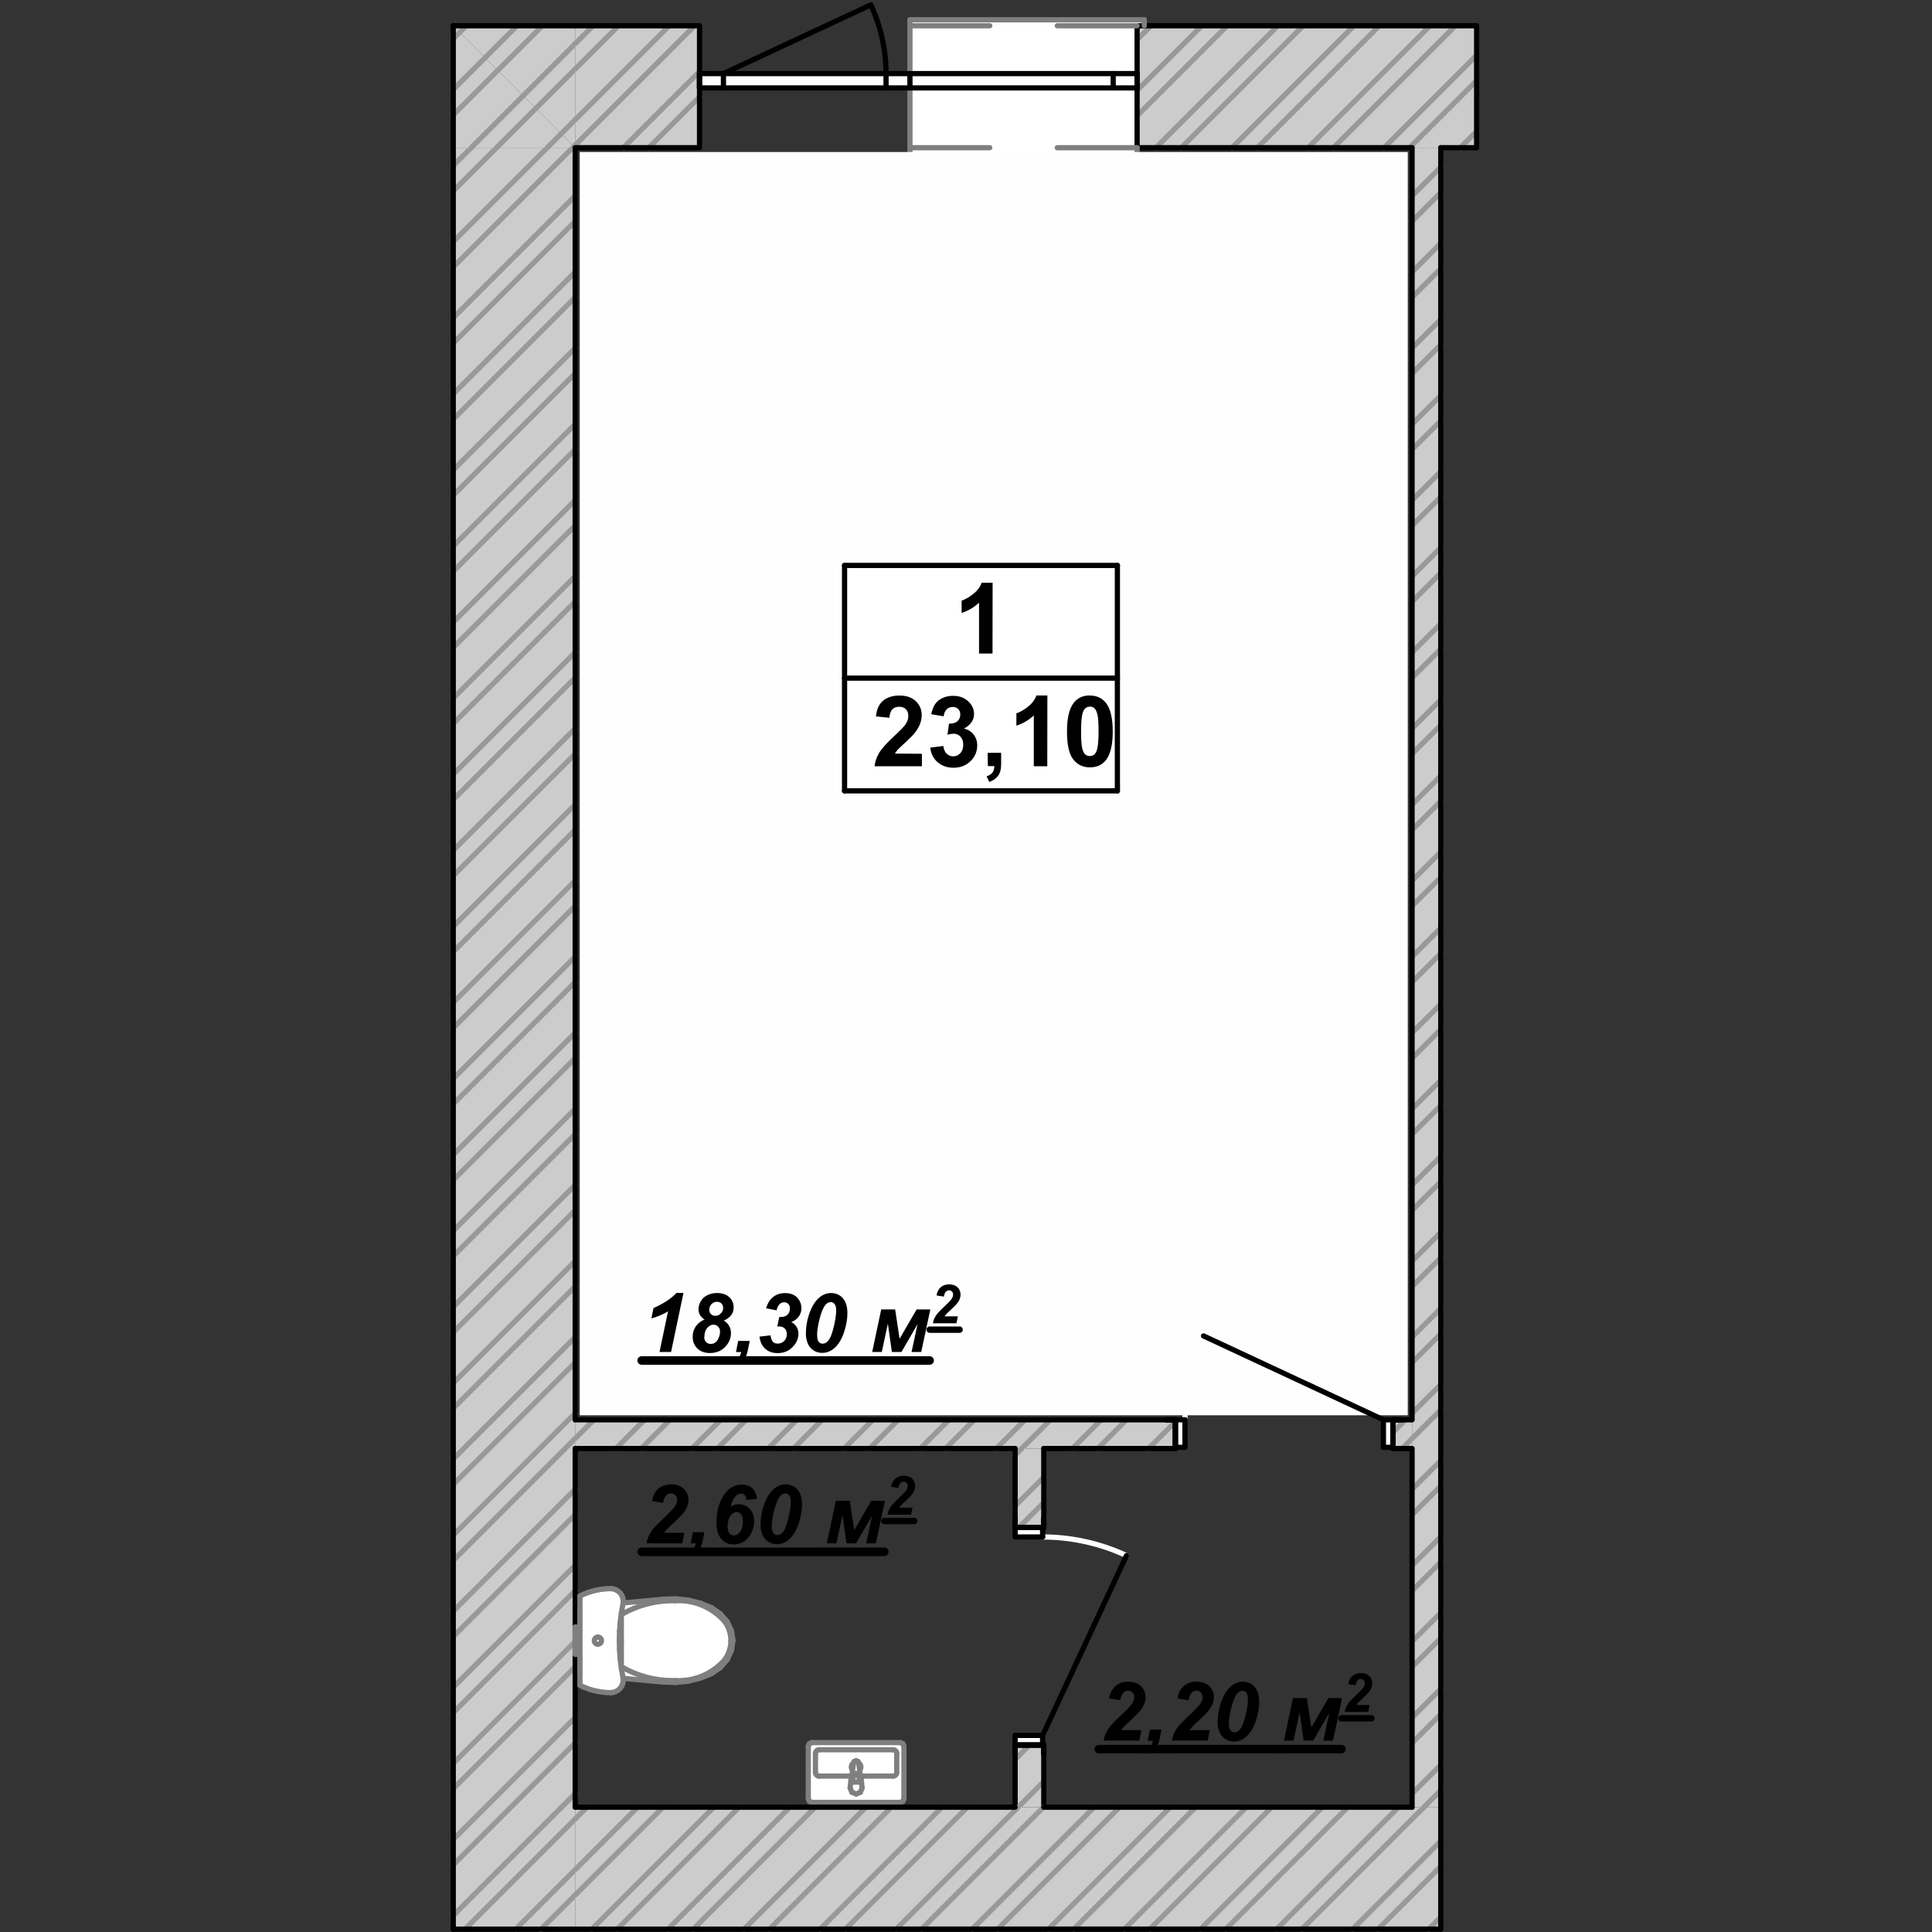 <?xml version="1.0" encoding="UTF-8"?>
<!DOCTYPE svg PUBLIC "-//W3C//DTD SVG 1.1//EN" "http://www.w3.org/Graphics/SVG/1.1/DTD/svg11.dtd">
<!-- Creator: CorelDRAW 2019 (64-Bit) -->
<svg xmlns="http://www.w3.org/2000/svg" xml:space="preserve" width="80mm" height="80mm" version="1.1" style="shape-rendering:geometricPrecision; text-rendering:geometricPrecision; image-rendering:optimizeQuality; fill-rule:evenodd; clip-rule:evenodd"
viewBox="0 0 8000 8000"
 xmlns:xlink="http://www.w3.org/1999/xlink">
 <rect x="0" y="0" width="8000" height="8000" fill="#333333" stroke="none"/>
 <defs>
  <style type="text/css">
   <![CDATA[
    .str1 {stroke:black;stroke-width:26.46;stroke-linecap:round;stroke-linejoin:round;stroke-miterlimit:10}
    .str3 {stroke:black;stroke-width:21.6;stroke-linecap:round;stroke-linejoin:round;stroke-miterlimit:10}
    .str2 {stroke:#999999;stroke-width:21.6;stroke-linecap:round;stroke-linejoin:round;stroke-miterlimit:10}
    .str0 {stroke:black;stroke-width:35.28;stroke-linecap:round;stroke-linejoin:round;stroke-miterlimit:10}
    .str4 {stroke:#7F7F7F;stroke-width:21.6;stroke-linecap:round;stroke-linejoin:round;stroke-miterlimit:10}
    .str5 {stroke:white;stroke-width:21.6;stroke-linecap:round;stroke-linejoin:round;stroke-miterlimit:10}
    .fil1 {fill:none}
    .fil4 {fill:#FEFEFE}
    .fil0 {fill:black}
    .fil2 {fill:#CCCCCC}
    .fil3 {fill:white}
   ]]>
  </style>
 </defs>
 <g id="Слой_x0020_1">
  <g id="_2995268870880">
   <g>
    <path class="fil0" d="M4639.38 7040.18l-46.51 -7.12c3.74,-22.41 12.56,-39.72 26.14,-51.6 13.92,-11.88 31.23,-17.99 51.94,-17.99 22.74,0 40.39,6.11 53.29,18.33 12.9,12.22 19.35,27.83 19.35,46.84 0,9.51 -2.03,19.01 -6.11,28.86 -4.07,9.5 -10.52,19.69 -19.69,30.21 -6.45,7.47 -16.97,17.99 -31.91,31.91 -14.93,13.58 -24.78,23.08 -29.53,28.17 -4.75,5.1 -9.5,10.53 -13.92,16.3l84.19 0 -8.83 43.45 -147.66 0c1.7,-11.88 5.09,-23.08 10.52,-33.95 5.43,-10.86 12.22,-21.04 20.37,-30.21 8.15,-9.16 23.08,-24.1 44.81,-44.81 16.29,-15.61 26.48,-25.8 30.89,-30.55 7.81,-8.49 13.24,-15.95 15.95,-22.4 2.72,-6.45 4.08,-12.22 4.08,-17.32 0,-8.14 -2.38,-14.93 -7.13,-20.02 -4.75,-5.1 -10.86,-7.47 -18.33,-7.47 -7.47,0 -13.92,2.71 -19.69,8.48 -5.77,5.77 -10.19,15.96 -12.9,30.89l0.68 0z"/>
    <line class="fil1 str0" x1="4549.76" y1="7242.82" x2="4737.61" y2= "7242.82" />
    <path class="fil0" d="M4761.71 7161.71l47.87 0 -7.81 38.02c-4.41,21.73 -11.54,37.34 -21.73,46.51 -9.84,9.16 -22.74,13.92 -38.7,14.26l4.76 -22.07c7.8,-1.7 13.91,-4.75 18.33,-9.5 4.41,-4.42 7.81,-11.55 9.84,-21.05l-21.72 0 9.16 -46.17z"/>
    <line class="fil1 str0" x1="4737.61" y1="7242.82" x2="4832.65" y2= "7242.82" />
    <path class="fil0" d="M4922.27 7040.18l-46.51 -7.12c3.74,-22.41 12.56,-39.72 26.14,-51.6 13.92,-11.88 31.23,-17.99 51.94,-17.99 22.74,0 40.39,6.11 53.29,18.33 12.9,12.22 19.35,27.83 19.35,46.84 0,9.51 -2.03,19.01 -6.11,28.86 -4.07,9.5 -10.52,19.69 -19.69,30.21 -6.45,7.47 -16.97,17.99 -31.91,31.91 -14.93,13.58 -24.78,23.08 -29.53,28.17 -4.75,5.1 -9.5,10.53 -13.92,16.3l84.19 0 -8.83 43.45 -147.66 0c1.7,-11.88 5.09,-23.08 10.52,-33.95 5.43,-10.86 12.22,-21.04 20.37,-30.21 8.15,-9.16 23.08,-24.1 44.81,-44.81 16.29,-15.61 26.48,-25.8 30.89,-30.55 7.81,-8.49 13.24,-15.95 15.95,-22.4 2.72,-6.45 4.08,-12.22 4.08,-17.32 0,-8.14 -2.38,-14.93 -7.13,-20.02 -4.75,-5.1 -10.86,-7.47 -18.33,-7.47 -7.47,0 -13.92,2.71 -19.69,8.48 -5.77,5.77 -10.19,15.96 -12.9,30.89l0.68 0zm119.94 88.27c0,-24.45 4.07,-49.23 12.22,-74.35 10.18,-30.55 23.08,-53.29 39.03,-68.23 15.96,-14.94 33.61,-22.4 52.96,-22.4 19.69,0 35.98,7.13 48.54,21.38 12.56,14.26 19.01,34.97 19.01,62.12 0,24.78 -4.75,50.92 -13.91,78.76 -9.17,27.5 -21.73,48.54 -37.35,63.48 -15.61,14.6 -33.26,22.06 -52.95,22.06 -19.69,0 -35.98,-7.12 -48.88,-21.38 -12.56,-14.26 -19.01,-34.97 -19.01,-61.78l0.34 0.34zm46.5 9.16c0,12.9 2.04,22.07 6.11,27.5 4.08,5.43 9.51,8.14 16.3,8.14 8.82,0 16.63,-4.07 23.42,-12.22 9.16,-10.86 17.31,-32.25 24.44,-64.49 5.77,-25.46 8.49,-45.83 8.49,-60.77 0,-12.22 -2.04,-21.04 -6.45,-26.48 -4.08,-5.43 -9.51,-8.14 -16.3,-8.14 -8.48,0 -15.95,4.07 -22.4,12.22 -9.51,11.88 -17.65,32.59 -24.78,62.12 -6.11,25.46 -9.17,46.17 -9.17,62.46l0.34 -0.34z"/>
    <line class="fil1 str0" x1="4832.65" y1="7242.82" x2="5303.36" y2= "7242.82" />
    <polygon class="fil0" points="5353.94,7031.36 5411.65,7031.36 5429.98,7152.89 5500.59,7031.36 5557.28,7031.36 5519.6,7207.54 5479.54,7207.54 5504.32,7092.46 5437.79,7207.54 5398.07,7207.54 5381.44,7090.43 5356.32,7207.54 5316.6,7207.54 "/>
    <line class="fil1 str0" x1="5303.36" y1="7242.82" x2="5554.57" y2= "7242.82" />
    <path class="fil0" d="M5613.72 6978.28l-30.7 -4.71c2.47,-14.79 8.29,-26.21 17.26,-34.05 9.18,-7.85 20.61,-11.88 34.27,-11.88 15.02,0 26.67,4.03 35.18,12.1 8.51,8.07 12.77,18.37 12.77,30.92 0,6.27 -1.34,12.54 -4.03,19.04 -2.69,6.28 -6.95,13 -13,19.94 -4.25,4.93 -11.2,11.88 -21.06,21.06 -9.86,8.96 -16.35,15.24 -19.49,18.6 -3.14,3.36 -6.27,6.94 -9.19,10.75l55.57 0 -5.83 28.68 -97.46 0c1.12,-7.84 3.36,-15.24 6.95,-22.4 3.58,-7.17 8.06,-13.9 13.44,-19.94 5.38,-6.05 15.24,-15.91 29.57,-29.58 10.76,-10.3 17.48,-17.03 20.39,-20.16 5.16,-5.6 8.74,-10.53 10.53,-14.79 1.8,-4.26 2.69,-8.07 2.69,-11.43 0,-5.37 -1.57,-9.85 -4.7,-13.21 -3.14,-3.37 -7.17,-4.93 -12.1,-4.93 -4.93,0 -9.19,1.79 -13,5.6 -3.81,3.81 -6.72,10.53 -8.51,20.39l0.45 0z"/>
    <line class="fil1 str1" x1="5554.57" y1="7115.18" x2="5678.54" y2= "7115.18" />
   </g>
   <g>
    <path class="fil0" d="M2746.53 6223.16l-46.51 -7.12c3.74,-22.41 12.56,-39.72 26.14,-51.6 13.92,-11.88 31.23,-17.99 51.94,-17.99 22.74,0 40.39,6.11 53.29,18.33 12.9,12.22 19.35,27.83 19.35,46.84 0,9.51 -2.03,19.01 -6.11,28.86 -4.07,9.5 -10.52,19.69 -19.69,30.21 -6.45,7.47 -16.97,17.99 -31.91,31.91 -14.93,13.58 -24.78,23.08 -29.53,28.17 -4.75,5.1 -9.5,10.53 -13.92,16.3l84.19 0 -8.83 43.45 -147.66 0c1.7,-11.88 5.09,-23.08 10.52,-33.95 5.43,-10.86 12.22,-21.04 20.37,-30.21 8.15,-9.16 23.08,-24.1 44.81,-44.81 16.29,-15.61 26.48,-25.8 30.89,-30.55 7.81,-8.49 13.24,-15.95 15.95,-22.4 2.72,-6.45 4.08,-12.22 4.08,-17.32 0,-8.14 -2.38,-14.93 -7.13,-20.02 -4.75,-5.1 -10.86,-7.47 -18.33,-7.47 -7.47,0 -13.92,2.71 -19.69,8.48 -5.77,5.77 -10.19,15.96 -12.9,30.89l0.68 0z"/>
    <line class="fil1 str0" x1="2656.91" y1="6425.8" x2="2844.73" y2= "6425.8" />
    <path class="fil0" d="M2868.83 6344.69l47.87 0 -7.81 38.02c-4.41,21.73 -11.54,37.34 -21.73,46.51 -9.84,9.16 -22.74,13.92 -38.7,14.26l4.76 -22.07c7.8,-1.7 13.91,-4.75 18.33,-9.5 4.41,-4.42 7.81,-11.55 9.84,-21.05l-21.72 0 9.16 -46.17z"/>
    <line class="fil1 str0" x1="2844.73" y1="6425.8" x2="2939.8" y2= "6425.8" />
    <path class="fil0" d="M3135.33 6206.87l-44.47 3.73c-1.02,-9.5 -3.39,-16.29 -7.13,-20.02 -3.73,-3.74 -8.82,-5.77 -15.27,-5.77 -8.15,0 -15.28,3.05 -21.73,9.5 -8.83,9.17 -15.95,24.1 -21.39,44.47 10.19,-6.79 21.05,-10.18 32.59,-10.18 18.67,0 34.29,6.45 46.51,19.35 12.22,12.9 18.33,30.21 18.33,52.27 0,17.66 -4.41,34.29 -12.9,49.9 -8.49,15.62 -19.01,27.16 -31.57,34.29 -12.56,7.13 -26.14,10.86 -40.4,10.86 -13.57,0 -25.79,-3.39 -36.66,-10.18 -10.86,-6.79 -19.35,-16.64 -25.46,-29.53 -5.77,-12.9 -8.82,-30.22 -8.82,-51.94 0,-43.45 9.5,-80.46 28.85,-110.67 19.35,-30.21 44.81,-45.49 76.38,-45.49 17.99,0 32.25,5.1 43.11,14.94 10.86,9.85 17.31,25.12 19.69,45.49l0.34 -1.02zm-122.55 113.38c0,12.9 2.38,22.41 7.47,28.52 5.09,6.11 11.54,9.16 19.01,9.16 9.17,0 16.98,-4.41 23.76,-12.9 8.83,-11.54 13.24,-27.15 13.24,-46.84 0,-12.56 -2.37,-21.73 -7.46,-27.84 -5.1,-6.11 -11.21,-9.17 -18.34,-9.17 -6.11,0 -12.22,2.38 -18.33,7.13 -6.11,4.42 -10.86,11.55 -14.25,21.73 -3.4,9.84 -5.1,20.03 -5.1,30.21zm136.58 -8.82c0,-24.45 4.07,-49.23 12.22,-74.35 10.18,-30.55 23.08,-53.29 39.03,-68.23 15.96,-14.94 33.61,-22.4 52.96,-22.4 19.69,0 35.98,7.13 48.54,21.38 12.56,14.26 19.01,34.97 19.01,62.12 0,24.78 -4.75,50.92 -13.91,78.76 -9.17,27.5 -21.73,48.54 -37.35,63.48 -15.61,14.6 -33.26,22.06 -52.95,22.06 -19.69,0 -35.98,-7.12 -48.88,-21.38 -12.56,-14.26 -19.01,-34.97 -19.01,-61.78l0.34 0.34zm46.5 9.16c0,12.9 2.04,22.07 6.11,27.5 4.08,5.43 9.51,8.14 16.3,8.14 8.82,0 16.63,-4.07 23.42,-12.22 9.16,-10.86 17.31,-32.25 24.44,-64.49 5.77,-25.46 8.49,-45.83 8.49,-60.77 0,-12.22 -2.04,-21.04 -6.45,-26.48 -4.08,-5.43 -9.51,-8.14 -16.3,-8.14 -8.48,0 -15.95,4.07 -22.4,12.22 -9.51,11.88 -17.65,32.59 -24.78,62.12 -6.11,25.46 -9.17,46.17 -9.17,62.46l0.34 -0.34z"/>
    <line class="fil1 str0" x1="2939.8" y1="6425.8" x2="3410.52" y2= "6425.8" />
    <polygon class="fil0" points="3461.1,6214.34 3518.81,6214.34 3537.14,6335.87 3607.75,6214.34 3664.44,6214.34 3626.76,6390.52 3586.7,6390.52 3611.48,6275.44 3544.95,6390.52 3505.23,6390.52 3488.6,6273.41 3463.48,6390.52 3423.76,6390.52 "/>
    <line class="fil1 str0" x1="3410.52" y1="6425.8" x2="3661.73" y2= "6425.8" />
    <path class="fil0" d="M3720.88 6161.29l-30.7 -4.71c2.47,-14.79 8.29,-26.21 17.26,-34.05 9.18,-7.85 20.61,-11.88 34.27,-11.88 15.02,0 26.67,4.03 35.18,12.1 8.51,8.07 12.77,18.37 12.77,30.92 0,6.27 -1.34,12.54 -4.03,19.04 -2.69,6.28 -6.95,13 -13,19.94 -4.25,4.93 -11.2,11.88 -21.06,21.06 -9.86,8.96 -16.35,15.24 -19.49,18.6 -3.14,3.36 -6.27,6.94 -9.19,10.75l55.57 0 -5.83 28.68 -97.46 0c1.12,-7.84 3.36,-15.24 6.95,-22.4 3.58,-7.17 8.06,-13.9 13.44,-19.94 5.38,-6.05 15.24,-15.91 29.57,-29.58 10.76,-10.3 17.48,-17.03 20.39,-20.16 5.16,-5.6 8.74,-10.53 10.53,-14.79 1.8,-4.26 2.69,-8.07 2.69,-11.43 0,-5.37 -1.57,-9.85 -4.7,-13.21 -3.14,-3.37 -7.17,-4.93 -12.1,-4.93 -4.93,0 -9.19,1.79 -13,5.6 -3.81,3.81 -6.72,10.53 -8.51,20.39l0.45 0z"/>
    <line class="fil1 str1" x1="3661.73" y1="6298.2" x2="3785.7" y2= "6298.2" />
   </g>
   <polygon class="fil2" points="1876.8,106.69 2381.75,106.69 2381.75,611.64 "/>
   <line class="fil1 str2" x1="2376.39" y1="606.28" x2="2381.75" y2= "600.92" />
   <line class="fil1 str2" x1="2218.86" y1="448.75" x2="2381.75" y2= "285.87" />
   <line class="fil1 str2" x1="2061.34" y1="291.23" x2="2245.88" y2= "106.69" />
   <line class="fil1 str2" x1="1903.81" y1="133.7" x2="1930.83" y2= "106.69" />
   <line class="fil1 str2" x1="2323.88" y1="553.77" x2="2381.75" y2= "495.91" />
   <line class="fil1 str2" x1="2166.36" y1="396.25" x2="2381.75" y2= "180.86" />
   <line class="fil1 str2" x1="2008.83" y1="238.72" x2="2140.86" y2= "106.69" />
   <polygon class="fil2" points="1876.8,611.64 2381.75,611.64 2381.75,7986.45 1876.8,7986.45 "/>
   <line class="fil1 str2" x1="2239.48" y1="7989.29" x2="2381.75" y2= "7847.01" />
   <line class="fil1 str2" x1="1927.77" y1="7985.95" x2="2381.75" y2= "7532.01" />
   <line class="fil1 str2" x1="1876.8" y1="7721.91" x2="2381.75" y2= "7216.9" />
   <line class="fil1 str2" x1="1876.8" y1="7406.8" x2="2381.75" y2= "6901.9" />
   <line class="fil1 str2" x1="1876.8" y1="7091.8" x2="2381.75" y2= "6586.8" />
   <line class="fil1 str2" x1="1876.8" y1="6776.7" x2="2381.75" y2= "6271.8" />
   <line class="fil1 str2" x1="1876.8" y1="6461.7" x2="2381.75" y2= "5956.7" />
   <line class="fil1 str2" x1="1876.8" y1="6146.6" x2="2381.75" y2= "5641.7" />
   <line class="fil1 str2" x1="1876.8" y1="5831.6" x2="2381.75" y2= "5326.65" />
   <line class="fil1 str2" x1="1876.8" y1="5516.5" x2="2381.75" y2= "5011.6" />
   <line class="fil1 str2" x1="1876.8" y1="5201.5" x2="2381.75" y2= "4696.55" />
   <line class="fil1 str2" x1="1876.8" y1="4886.45" x2="2381.75" y2= "4381.5" />
   <line class="fil1 str2" x1="1876.8" y1="4571.41" x2="2381.75" y2= "4066.45" />
   <line class="fil1 str2" x1="1876.8" y1="4256.36" x2="2381.75" y2= "3751.41" />
   <line class="fil1 str2" x1="1876.8" y1="3941.31" x2="2381.75" y2= "3436.36" />
   <line class="fil1 str2" x1="1876.8" y1="3626.26" x2="2381.75" y2= "3121.31" />
   <line class="fil1 str2" x1="1876.8" y1="3311.21" x2="2381.75" y2= "2806.26" />
   <line class="fil1 str2" x1="1876.8" y1="2996.17" x2="2381.75" y2= "2491.22" />
   <line class="fil1 str2" x1="1876.8" y1="2681.12" x2="2381.75" y2= "2176.17" />
   <line class="fil1 str2" x1="1876.8" y1="2366.07" x2="2381.75" y2= "1861.12" />
   <line class="fil1 str2" x1="1876.8" y1="2051.02" x2="2381.75" y2= "1546.07" />
   <line class="fil1 str2" x1="1876.8" y1="1735.98" x2="2381.75" y2= "1231.03" />
   <line class="fil1 str2" x1="1876.8" y1="1420.93" x2="2381.75" y2= "915.97" />
   <line class="fil1 str2" x1="1876.8" y1="1105.88" x2="2371.02" y2= "611.64" />
   <line class="fil1 str2" x1="1876.8" y1="790.82" x2="2055.98" y2= "611.64" />
   <line class="fil1 str2" x1="2136.12" y1="7987.66" x2="2381.75" y2= "7742.01" />
   <line class="fil1 str2" x1="1876.8" y1="7931.91" x2="2381.75" y2= "7427" />
   <line class="fil1 str2" x1="1876.8" y1="7616.91" x2="2381.75" y2= "7111.9" />
   <line class="fil1 str2" x1="1876.8" y1="7301.8" x2="2381.75" y2= "6796.9" />
   <line class="fil1 str2" x1="1876.8" y1="6986.8" x2="2381.75" y2= "6481.8" />
   <line class="fil1 str2" x1="1876.8" y1="6671.7" x2="2381.75" y2= "6166.8" />
   <line class="fil1 str2" x1="1876.8" y1="6356.7" x2="2381.75" y2= "5851.7" />
   <line class="fil1 str2" x1="1876.8" y1="6041.6" x2="2381.75" y2= "5536.7" />
   <line class="fil1 str2" x1="1876.8" y1="5726.6" x2="2381.75" y2= "5221.63" />
   <line class="fil1 str2" x1="1876.8" y1="5411.53" x2="2381.75" y2= "4906.58" />
   <line class="fil1 str2" x1="1876.8" y1="5096.48" x2="2381.75" y2= "4591.53" />
   <line class="fil1 str2" x1="1876.8" y1="4781.44" x2="2381.75" y2= "4276.49" />
   <line class="fil1 str2" x1="1876.8" y1="4466.39" x2="2381.75" y2= "3961.44" />
   <line class="fil1 str2" x1="1876.8" y1="4151.34" x2="2381.75" y2= "3646.39" />
   <line class="fil1 str2" x1="1876.8" y1="3836.29" x2="2381.75" y2= "3331.34" />
   <line class="fil1 str2" x1="1876.8" y1="3521.25" x2="2381.75" y2= "3016.3" />
   <line class="fil1 str2" x1="1876.8" y1="3206.2" x2="2381.75" y2= "2701.25" />
   <line class="fil1 str2" x1="1876.8" y1="2891.15" x2="2381.75" y2= "2386.2" />
   <line class="fil1 str2" x1="1876.8" y1="2576.1" x2="2381.75" y2= "2071.15" />
   <line class="fil1 str2" x1="1876.8" y1="2261.06" x2="2381.75" y2= "1756.11" />
   <line class="fil1 str2" x1="1876.8" y1="1946.01" x2="2381.75" y2= "1441.06" />
   <line class="fil1 str2" x1="1876.8" y1="1630.96" x2="2381.75" y2= "1126.01" />
   <line class="fil1 str2" x1="1876.8" y1="1315.91" x2="2381.75" y2= "810.95" />
   <line class="fil1 str2" x1="1876.8" y1="1000.87" x2="2266.01" y2= "611.64" />
   <line class="fil1 str2" x1="1876.8" y1="685.81" x2="1950.96" y2= "611.64" />
   <polygon class="fil2" points="1876.8,611.64 1876.8,106.69 2381.75,611.64 "/>
   <line class="fil1 str2" x1="2371.02" y1="611.64" x2="2376.38" y2= "606.28" />
   <line class="fil1 str2" x1="2055.98" y1="611.64" x2="2218.86" y2= "448.76" />
   <line class="fil1 str2" x1="1876.8" y1="475.78" x2="2061.34" y2= "291.23" />
   <line class="fil1 str2" x1="1876.8" y1="160.73" x2="1903.81" y2= "133.71" />
   <line class="fil1 str2" x1="2266.01" y1="611.64" x2="2323.88" y2= "553.77" />
   <line class="fil1 str2" x1="1950.96" y1="611.64" x2="2166.35" y2= "396.25" />
   <line class="fil1 str2" x1="1876.8" y1="370.76" x2="2008.83" y2= "238.73" />
   <line class="fil1 str3" x1="1876.8" y1="106.69" x2="2381.75" y2= "106.69" />
   <line class="fil1 str3" x1="2381.75" y1="7483.1" x2="2381.75" y2= "5997.9" />
   <line class="fil1 str3" x1="2381.75" y1="5879.1" x2="2381.75" y2= "611.64" />
   <polygon class="fil2" points="2381.75,611.64 2381.75,106.69 2896.6,106.69 2896.6,611.64 "/>
   <line class="fil1 str2" x1="2686.07" y1="611.64" x2="2896.6" y2= "401.12" />
   <line class="fil1 str2" x1="2381.75" y1="600.92" x2="2875.97" y2= "106.69" />
   <line class="fil1 str2" x1="2381.75" y1="285.87" x2="2560.93" y2= "106.69" />
   <line class="fil1 str2" x1="2896.1" y1="611.64" x2="2896.6" y2= "611.15" />
   <line class="fil1 str2" x1="2581.06" y1="611.64" x2="2896.6" y2= "296.1" />
   <line class="fil1 str2" x1="2381.75" y1="495.91" x2="2770.96" y2= "106.69" />
   <line class="fil1 str2" x1="2381.75" y1="180.86" x2="2455.91" y2= "106.69" />
   <polygon class="fil2" points="4708.48,611.64 4708.48,106.69 6114.43,106.69 6114.43,611.64 "/>
   <line class="fil1 str2" x1="5836.55" y1="611.64" x2="6114.43" y2= "333.77" />
   <line class="fil1 str2" x1="5521.5" y1="611.64" x2="6026.45" y2= "106.69" />
   <line class="fil1 str2" x1="5206.45" y1="611.64" x2="5711.4" y2= "106.69" />
   <line class="fil1 str2" x1="4891.4" y1="611.64" x2="5396.35" y2= "106.69" />
   <line class="fil1 str2" x1="4708.48" y1="479.52" x2="5081.31" y2= "106.69" />
   <line class="fil1 str2" x1="4708.48" y1="164.47" x2="4766.26" y2= "106.69" />
   <line class="fil1 str2" x1="6046.58" y1="611.64" x2="6114.43" y2= "543.8" />
   <line class="fil1 str2" x1="5731.53" y1="611.64" x2="6114.43" y2= "228.76" />
   <line class="fil1 str2" x1="5416.48" y1="611.64" x2="5921.43" y2= "106.69" />
   <line class="fil1 str2" x1="5101.44" y1="611.64" x2="5606.39" y2= "106.69" />
   <line class="fil1 str2" x1="4786.39" y1="611.64" x2="5291.34" y2= "106.69" />
   <line class="fil1 str2" x1="4708.48" y1="374.51" x2="4976.29" y2= "106.69" />
   <polygon class="fil3" points="3767.88,641.35 3767.88,364.12 4708.48,364.12 4708.48,611.64 4708.48,641.35 "/>
   <polygon class="fil3" points="4738.18,81.94 4738.18,106.69 4708.48,106.69 4708.48,364.12 3767.88,364.12 3767.88,81.94 "/>
   <line class="fil1 str3" x1="4708.48" y1="106.69" x2="4738.18" y2= "106.69" />
   <path class="fil0" d="M4708.51 611.64l10.8 0c0,5.95 -4.85,10.8 -10.8,10.8 -5.95,0 -10.8,-4.85 -10.8,-10.8 0,-5.95 4.85,-10.8 10.8,-10.8 5.95,0 10.8,4.85 10.8,10.8l-10.8 0z"/>
   <line class="fil1 str3" x1="2896.6" y1="611.64" x2="2896.6" y2= "106.69" />
   <line class="fil1 str3" x1="4708.48" y1="611.64" x2="4708.48" y2= "106.69" />
   <line class="fil1 str3" x1="6114.43" y1="611.64" x2="6114.43" y2= "106.69" />
   <line class="fil1 str3" x1="2381.75" y1="611.64" x2="2896.6" y2= "611.64" />
   <line class="fil1 str3" x1="4708.48" y1="611.64" x2="5847.09" y2= "611.64" />
   <line class="fil1 str3" x1="5965.9" y1="611.64" x2="6114.43" y2= "611.64" />
   <line class="fil1 str3" x1="6114.43" y1="106.69" x2="4738.18" y2= "106.69" />
   <line class="fil1 str3" x1="2896.6" y1="106.69" x2="2381.75" y2= "106.69" />
   <polygon class="fil3" points="4708.48,364.12 2896.6,364.12 2896.6,304.71 4708.48,304.71 "/>
   <line class="fil1 str4" x1="4708.48" y1="611.64" x2="4377.9" y2= "611.64" />
   <line class="fil1 str4" x1="4098.47" y1="611.64" x2="3767.88" y2= "611.64" />
   <line class="fil1 str4" x1="4708.48" y1="106.69" x2="4377.9" y2= "106.69" />
   <line class="fil1 str4" x1="4098.47" y1="106.69" x2="3767.88" y2= "106.69" />
   <line class="fil1 str4" x1="4708.48" y1="641.35" x2="3767.88" y2= "641.35" />
   <line class="fil1 str4" x1="4708.48" y1="641.35" x2="4708.48" y2= "611.64" />
   <line class="fil1 str4" x1="3767.88" y1="641.35" x2="3767.88" y2= "364.12" />
   <line class="fil1 str4" x1="4738.18" y1="81.94" x2="3767.88" y2= "81.94" />
   <line class="fil1 str4" x1="4738.18" y1="106.69" x2="4738.18" y2= "81.94" />
   <line class="fil1 str4" x1="3767.88" y1="304.71" x2="3767.88" y2= "81.94" />
   <line class="fil1 str3" x1="4708.48" y1="364.12" x2="4708.48" y2= "304.71" />
   <line class="fil1 str3" x1="2896.6" y1="364.12" x2="2896.6" y2= "304.71" />
   <line class="fil1 str3" x1="4708.48" y1="364.12" x2="2896.6" y2= "364.12" />
   <line class="fil1 str3" x1="4708.48" y1="304.71" x2="2896.6" y2= "304.71" />
   <line class="fil1 str3" x1="4609.47" y1="364.12" x2="4609.47" y2= "304.71" />
   <line class="fil1 str3" x1="2995.61" y1="364.12" x2="2995.61" y2= "304.71" />
   <line class="fil1 str3" x1="3767.88" y1="364.12" x2="3767.88" y2= "304.71" />
   <line class="fil1 str3" x1="3668.87" y1="364.12" x2="3668.87" y2= "304.71" />
   <line class="fil1 str3" x1="2995.61" y1="304.71" x2="3605.79" y2= "20.18" />
   <path class="fil1 str3" d="M3605.79 20.18c41.55,89.1 63.08,186.22 63.08,284.53"/>
   <line class="fil1 str3" x1="4708.48" y1="364.12" x2="4708.48" y2= "304.71" />
   <line class="fil1 str3" x1="2896.6" y1="364.12" x2="2896.6" y2= "304.71" />
   <polygon class="fil4" points="2400.56,5860.3 2400.56,629.47 5829.27,629.47 5829.27,5860.3 "/>
   <polygon class="fil2" points="2381.75,5997.9 2381.75,5879.1 4867.05,5879.1 4867.05,5997.9 "/>
   <line class="fil1 str2" x1="4860.93" y1="5997.9" x2="4867.05" y2= "5991.8" />
   <line class="fil1 str2" x1="4545.89" y1="5997.9" x2="4664.7" y2= "5879.1" />
   <line class="fil1 str2" x1="4230.84" y1="5997.9" x2="4349.65" y2= "5879.1" />
   <line class="fil1 str2" x1="3915.79" y1="5997.9" x2="4034.6" y2= "5879.1" />
   <line class="fil1 str2" x1="3600.74" y1="5997.9" x2="3719.55" y2= "5879.1" />
   <line class="fil1 str2" x1="3285.69" y1="5997.9" x2="3404.51" y2= "5879.1" />
   <line class="fil1 str2" x1="2970.65" y1="5997.9" x2="3089.46" y2= "5879.1" />
   <line class="fil1 str2" x1="2655.6" y1="5997.9" x2="2774.41" y2= "5879.1" />
   <line class="fil1 str2" x1="2381.75" y1="5956.7" x2="2459.36" y2= "5879.1" />
   <line class="fil1 str2" x1="4755.92" y1="5997.9" x2="4867.05" y2= "5886.8" />
   <line class="fil1 str2" x1="4440.87" y1="5997.9" x2="4559.68" y2= "5879.1" />
   <line class="fil1 str2" x1="4125.82" y1="5997.9" x2="4244.63" y2= "5879.1" />
   <line class="fil1 str2" x1="3810.77" y1="5997.9" x2="3929.59" y2= "5879.1" />
   <line class="fil1 str2" x1="3495.73" y1="5997.9" x2="3614.54" y2= "5879.1" />
   <line class="fil1 str2" x1="3180.68" y1="5997.9" x2="3299.49" y2= "5879.1" />
   <line class="fil1 str2" x1="2865.63" y1="5997.9" x2="2984.44" y2= "5879.1" />
   <line class="fil1 str2" x1="2550.58" y1="5997.9" x2="2669.4" y2= "5879.1" />
   <polygon class="fil2" points="5768.04,5879.1 5847.1,5879.1 5847.1,5997.9 5768.04,5997.9 "/>
   <line class="fil1 str2" x1="5806.08" y1="5997.9" x2="5847.1" y2= "5956.9" />
   <line class="fil1 str2" x1="5768.04" y1="5931" x2="5819.87" y2= "5879.1" />
   <line class="fil1 str3" x1="5768.04" y1="5997.9" x2="5804.67" y2= "5997.9" />
   <line class="fil1 str3" x1="5768.04" y1="5993" x2="5768.04" y2= "5997.9" />
   <line class="fil1 str3" x1="5768.04" y1="5879.1" x2="5804.67" y2= "5879.1" />
   <line class="fil1 str3" x1="5768.04" y1="5879.1" x2="5768.04" y2= "5993" />
   <line class="fil1 str3" x1="4867.05" y1="5997.9" x2="4830.42" y2= "5997.9" />
   <line class="fil1 str3" x1="4867.05" y1="5993" x2="4867.05" y2= "5997.9" />
   <line class="fil1 str3" x1="4867.05" y1="5879.1" x2="4830.42" y2= "5879.1" />
   <line class="fil1 str3" x1="4867.05" y1="5879.1" x2="4867.05" y2= "5993" />
   <line class="fil1 str3" x1="2381.75" y1="5997.9" x2="4203.34" y2= "5997.9" />
   <line class="fil1 str3" x1="4322.15" y1="5997.9" x2="4867.05" y2= "5997.9" />
   <line class="fil1 str3" x1="5768.04" y1="5997.9" x2="5847.1" y2= "5997.9" />
   <line class="fil1 str3" x1="5847.1" y1="5879.1" x2="5768.04" y2= "5879.1" />
   <line class="fil1 str3" x1="4867.05" y1="5879.1" x2="2381.75" y2= "5879.1" />
   <path class="fil1 str5" d="M4906.65 5879.1c0,-120 26.28,-238.5 77,-347.3"/>
   <polygon class="fil3" points="4867.05,5993 4867.05,5879.1 4906.65,5879.1 4906.65,5993 "/>
   <polygon class="fil3" points="5768.04,5879.1 5768.04,5993 5728.44,5993 5728.44,5879.1 "/>
   <line class="fil1 str3" x1="4867.05" y1="5993" x2="4906.65" y2= "5993" />
   <line class="fil1 str3" x1="4906.65" y1="5993" x2="4906.65" y2= "5879.1" />
   <line class="fil1 str3" x1="4906.65" y1="5879.1" x2="4867.05" y2= "5879.1" />
   <line class="fil1 str3" x1="4867.05" y1="5879.1" x2="4867.05" y2= "5993" />
   <line class="fil1 str3" x1="5768.04" y1="5879.1" x2="5728.44" y2= "5879.1" />
   <line class="fil1 str3" x1="5728.44" y1="5879.1" x2="5728.44" y2= "5993" />
   <line class="fil1 str3" x1="5728.44" y1="5993" x2="5768.04" y2= "5993" />
   <line class="fil1 str3" x1="5768.04" y1="5993" x2="5768.04" y2= "5879.1" />
   <line class="fil1 str3" x1="5728.44" y1="5879.1" x2="4983.65" y2= "5531.8" />
   <line class="fil1 str3" x1="4867.05" y1="5879.1" x2="4867.05" y2= "5993" />
   <line class="fil1 str3" x1="4867.05" y1="5879.1" x2="4867.05" y2= "5993" />
   <line class="fil1 str3" x1="4867.05" y1="5993" x2="4867.05" y2= "5997.9" />
   <line class="fil1 str3" x1="4867.05" y1="5879.1" x2="4830.42" y2= "5879.1" />
   <line class="fil1 str3" x1="4867.05" y1="5879.1" x2="4830.42" y2= "5879.1" />
   <line class="fil1 str3" x1="4867.05" y1="5993" x2="4867.05" y2= "5997.9" />
   <line class="fil1 str3" x1="4867.05" y1="5997.9" x2="4830.42" y2= "5997.9" />
   <line class="fil1 str3" x1="4867.05" y1="5997.9" x2="4830.42" y2= "5997.9" />
   <line class="fil1 str3" x1="5768.04" y1="5879.1" x2="5768.04" y2= "5993" />
   <line class="fil1 str3" x1="5768.04" y1="5879.1" x2="5768.04" y2= "5993" />
   <line class="fil1 str3" x1="5768.04" y1="5993" x2="5768.04" y2= "5997.9" />
   <line class="fil1 str3" x1="5768.04" y1="5879.1" x2="5804.67" y2= "5879.1" />
   <line class="fil1 str3" x1="5768.04" y1="5879.1" x2="5804.67" y2= "5879.1" />
   <line class="fil1 str3" x1="5768.04" y1="5993" x2="5768.04" y2= "5997.9" />
   <line class="fil1 str3" x1="5768.04" y1="5997.9" x2="5804.67" y2= "5997.9" />
   <line class="fil1 str3" x1="5768.04" y1="5997.9" x2="5804.67" y2= "5997.9" />
   <polygon class="fil3" points="2401.55,6809.4 2381.75,6809.4 2381.75,6804.8 2401.55,6804.8 "/>
   <polygon class="fil3" points="2401.55,6804.8 2381.75,6804.8 2381.75,6793.6 2401.55,6793.6 "/>
   <polygon class="fil3" points="2401.55,6793.6 2381.75,6793.6 2381.75,6782.4 2401.55,6782.4 "/>
   <polygon class="fil3" points="2401.55,6782.4 2381.75,6782.4 2381.75,6777.7 2401.55,6777.7 "/>
   <polygon class="fil3" points="2401.55,6850 2381.75,6850 2381.75,6833.5 2401.55,6833.5 "/>
   <polygon class="fil3" points="2401.55,6833.5 2381.75,6833.5 2381.75,6809.4 2401.55,6809.4 "/>
   <polygon class="fil3" points="2381.75,6777.7 2381.75,6753.6 2401.55,6753.6 2401.55,6777.7 "/>
   <polygon class="fil3" points="2401.55,6753.6 2381.75,6753.6 2381.75,6737.1 2401.55,6737.1 "/>
   <line class="fil1 str4" x1="2401.55" y1="6809.4" x2="2401.55" y2= "6804.8" />
   <line class="fil1 str4" x1="2401.55" y1="6804.8" x2="2401.55" y2= "6793.6" />
   <line class="fil1 str4" x1="2401.55" y1="6793.6" x2="2401.55" y2= "6782.4" />
   <line class="fil1 str4" x1="2401.55" y1="6782.4" x2="2401.55" y2= "6777.7" />
   <line class="fil1 str4" x1="2381.75" y1="6809.4" x2="2381.75" y2= "6804.8" />
   <line class="fil1 str4" x1="2381.75" y1="6804.8" x2="2381.75" y2= "6793.6" />
   <line class="fil1 str4" x1="2381.75" y1="6793.6" x2="2381.75" y2= "6782.4" />
   <line class="fil1 str4" x1="2381.75" y1="6782.4" x2="2381.75" y2= "6777.7" />
   <line class="fil1 str4" x1="2401.55" y1="6809.4" x2="2381.75" y2= "6809.4" />
   <line class="fil1 str4" x1="2401.55" y1="6777.7" x2="2381.75" y2= "6777.7" />
   <line class="fil1 str4" x1="2401.55" y1="6850" x2="2401.55" y2= "6833.5" />
   <line class="fil1 str4" x1="2401.55" y1="6833.5" x2="2401.55" y2= "6809.4" />
   <line class="fil1 str4" x1="2401.55" y1="6777.7" x2="2401.55" y2= "6753.7" />
   <line class="fil1 str4" x1="2401.55" y1="6753.7" x2="2401.55" y2= "6737.1" />
   <line class="fil1 str4" x1="2381.75" y1="6850" x2="2381.75" y2= "6833.5" />
   <line class="fil1 str4" x1="2381.75" y1="6833.5" x2="2381.75" y2= "6809.4" />
   <line class="fil1 str4" x1="2381.75" y1="6777.7" x2="2381.75" y2= "6753.7" />
   <line class="fil1 str4" x1="2381.75" y1="6753.7" x2="2381.75" y2= "6737.1" />
   <line class="fil1 str4" x1="2401.55" y1="6850" x2="2381.75" y2= "6850" />
   <line class="fil1 str4" x1="2401.55" y1="6737.1" x2="2381.75" y2= "6737.1" />
   <polygon class="fil3" points="2850.48,6961.3 2799.65,6966.7 2748.46,6965.2 2401.55,6933.1 2401.55,6654 2748.46,6621.9 2799.65,6620.4 2850.48,6625.8 2899.74,6638.1 2946.21,6656.9 2983.04,6682.3 3011.27,6715 3029.06,6752.9 3035.21,6793.6 3029.06,6834.2 3011.27,6872.1 2983.04,6904.8 2946.21,6930.2 2899.74,6949 "/>
   <line class="fil1 str4" x1="2850.48" y1="6961.3" x2="2899.74" y2= "6949" />
   <line class="fil1 str4" x1="2899.74" y1="6949" x2="2946.21" y2= "6930.2" />
   <line class="fil1 str4" x1="2946.21" y1="6930.2" x2="2983.04" y2= "6904.8" />
   <line class="fil1 str4" x1="2983.04" y1="6904.8" x2="3011.27" y2= "6872.1" />
   <line class="fil1 str4" x1="3011.27" y1="6872.1" x2="3029.06" y2= "6834.2" />
   <line class="fil1 str4" x1="3029.06" y1="6834.2" x2="3035.21" y2= "6793.6" />
   <line class="fil1 str4" x1="3035.21" y1="6793.6" x2="3029.06" y2= "6752.9" />
   <line class="fil1 str4" x1="3029.06" y1="6752.9" x2="3011.27" y2= "6715" />
   <line class="fil1 str4" x1="3011.27" y1="6715" x2="2983.04" y2= "6682.3" />
   <line class="fil1 str4" x1="2983.04" y1="6682.3" x2="2946.21" y2= "6656.9" />
   <line class="fil1 str4" x1="2946.21" y1="6656.9" x2="2899.74" y2= "6638.1" />
   <line class="fil1 str4" x1="2899.74" y1="6638.1" x2="2850.48" y2= "6625.8" />
   <line class="fil1 str4" x1="2850.48" y1="6625.8" x2="2799.65" y2= "6620.4" />
   <line class="fil1 str4" x1="2799.65" y1="6620.4" x2="2748.46" y2= "6621.9" />
   <line class="fil1 str4" x1="2748.46" y1="6621.9" x2="2401.55" y2= "6654" />
   <line class="fil1 str4" x1="2401.55" y1="6654" x2="2401.55" y2= "6933.1" />
   <line class="fil1 str4" x1="2401.55" y1="6933.1" x2="2748.46" y2= "6965.2" />
   <line class="fil1 str4" x1="2748.46" y1="6965.2" x2="2799.65" y2= "6966.7" />
   <line class="fil1 str4" x1="2799.65" y1="6966.7" x2="2850.48" y2= "6961.3" />
   <line class="fil1 str4" x1="2572.88" y1="6685.7" x2="2572.88" y2= "6793.6" />
   <line class="fil1 str4" x1="2572.88" y1="6793.6" x2="2572.88" y2= "6901.4" />
   <path class="fil1 str4" d="M3000.11 6713.3c17.09,23.3 26.38,51.4 26.55,80.3"/>
   <path class="fil1 str4" d="M2795.59 6628.2c4.72,-0.3 9.45,-0.4 14.18,-0.4 72.76,0 142.04,31.1 190.34,85.5"/>
   <path class="fil1 str4" d="M2572.88 6685.7c64.54,-37.8 137.98,-57.6 212.76,-57.6 3.32,0 6.64,0 9.95,0.1"/>
   <path class="fil1 str4" d="M2795.59 6958.9c-3.31,0.1 -6.63,0.2 -9.95,0.2 -74.78,0 -148.22,-19.9 -212.76,-57.7"/>
   <path class="fil1 str4" d="M3000.11 6873.8c-48.3,54.4 -117.58,85.5 -190.34,85.5 -4.73,0 -9.46,-0.1 -14.18,-0.4"/>
   <path class="fil1 str4" d="M3026.66 6793.6c-0.17,28.8 -9.46,56.9 -26.55,80.2"/>
   <polygon class="fil3" points="2401.55,6978.5 2401.55,6608.6 2416.47,6601.6 2431.79,6595.5 2447.43,6590.2 2463.36,6585.9 2479.51,6582.6 2495.83,6580.1 2512.26,6578.7 2528.75,6578.2 2540.17,6579.5 2551.03,6583.2 2560.81,6589.3 2569.02,6597.3 2575.26,6607 2579.24,6617.7 2580.75,6629.1 2579.72,6640.6 2573,6678.5 2568.19,6716.7 2565.3,6755.1 2564.34,6793.6 2565.3,6832 2568.19,6870.4 2573,6908.6 2579.72,6946.5 2580.75,6958 2579.24,6969.4 2575.26,6980.2 2569.02,6989.8 2560.81,6997.8 2551.03,7003.9 2540.17,7007.6 2528.75,7008.9 2512.26,7008.4 2495.83,7007 2479.51,7004.6 2463.36,7001.2 2447.43,6996.9 2431.79,6991.6 2416.47,6985.5 "/>
   <line class="fil1 str4" x1="2401.55" y1="6978.5" x2="2416.47" y2= "6985.5" />
   <line class="fil1 str4" x1="2416.47" y1="6985.5" x2="2431.79" y2= "6991.6" />
   <line class="fil1 str4" x1="2431.79" y1="6991.6" x2="2447.43" y2= "6996.9" />
   <line class="fil1 str4" x1="2447.43" y1="6996.9" x2="2463.36" y2= "7001.2" />
   <line class="fil1 str4" x1="2463.36" y1="7001.2" x2="2479.51" y2= "7004.6" />
   <line class="fil1 str4" x1="2479.51" y1="7004.6" x2="2495.83" y2= "7007" />
   <line class="fil1 str4" x1="2495.83" y1="7007" x2="2512.26" y2= "7008.4" />
   <line class="fil1 str4" x1="2512.26" y1="7008.4" x2="2528.75" y2= "7008.9" />
   <line class="fil1 str4" x1="2528.75" y1="7008.9" x2="2540.17" y2= "7007.6" />
   <line class="fil1 str4" x1="2540.17" y1="7007.6" x2="2551.03" y2= "7003.9" />
   <line class="fil1 str4" x1="2551.03" y1="7003.9" x2="2560.81" y2= "6997.8" />
   <line class="fil1 str4" x1="2560.81" y1="6997.8" x2="2569.02" y2= "6989.8" />
   <line class="fil1 str4" x1="2569.02" y1="6989.8" x2="2575.26" y2= "6980.2" />
   <line class="fil1 str4" x1="2575.26" y1="6980.2" x2="2579.24" y2= "6969.4" />
   <line class="fil1 str4" x1="2579.24" y1="6969.4" x2="2580.75" y2= "6958" />
   <line class="fil1 str4" x1="2580.75" y1="6958" x2="2579.72" y2= "6946.5" />
   <line class="fil1 str4" x1="2579.72" y1="6946.5" x2="2573" y2= "6908.6" />
   <line class="fil1 str4" x1="2573" y1="6908.6" x2="2568.19" y2= "6870.4" />
   <line class="fil1 str4" x1="2568.19" y1="6870.4" x2="2565.3" y2= "6832" />
   <line class="fil1 str4" x1="2565.3" y1="6832" x2="2564.34" y2= "6793.6" />
   <line class="fil1 str4" x1="2564.34" y1="6793.6" x2="2565.3" y2= "6755.1" />
   <line class="fil1 str4" x1="2565.3" y1="6755.1" x2="2568.19" y2= "6716.7" />
   <line class="fil1 str4" x1="2568.19" y1="6716.7" x2="2573" y2= "6678.5" />
   <line class="fil1 str4" x1="2573" y1="6678.5" x2="2579.72" y2= "6640.6" />
   <line class="fil1 str4" x1="2579.72" y1="6640.6" x2="2580.75" y2= "6629.1" />
   <line class="fil1 str4" x1="2580.75" y1="6629.1" x2="2579.24" y2= "6617.7" />
   <line class="fil1 str4" x1="2579.24" y1="6617.7" x2="2575.26" y2= "6607" />
   <line class="fil1 str4" x1="2575.26" y1="6607" x2="2569.02" y2= "6597.3" />
   <line class="fil1 str4" x1="2569.02" y1="6597.3" x2="2560.81" y2= "6589.3" />
   <line class="fil1 str4" x1="2560.81" y1="6589.3" x2="2551.03" y2= "6583.2" />
   <line class="fil1 str4" x1="2551.03" y1="6583.2" x2="2540.17" y2= "6579.5" />
   <line class="fil1 str4" x1="2540.17" y1="6579.5" x2="2528.75" y2= "6578.2" />
   <line class="fil1 str4" x1="2528.75" y1="6578.2" x2="2512.26" y2= "6578.7" />
   <line class="fil1 str4" x1="2512.26" y1="6578.7" x2="2495.83" y2= "6580.1" />
   <line class="fil1 str4" x1="2495.83" y1="6580.1" x2="2479.51" y2= "6582.6" />
   <line class="fil1 str4" x1="2479.51" y1="6582.6" x2="2463.36" y2= "6585.9" />
   <line class="fil1 str4" x1="2463.36" y1="6585.9" x2="2447.43" y2= "6590.2" />
   <line class="fil1 str4" x1="2447.43" y1="6590.2" x2="2431.79" y2= "6595.5" />
   <line class="fil1 str4" x1="2431.79" y1="6595.5" x2="2416.47" y2= "6601.6" />
   <line class="fil1 str4" x1="2416.47" y1="6601.6" x2="2401.55" y2= "6608.6" />
   <line class="fil1 str4" x1="2401.55" y1="6608.6" x2="2401.55" y2= "6978.5" />
   <path class="fil1 str4" d="M2490.63 6793.6c0,-8.2 -6.65,-14.9 -14.85,-14.9 -8.2,0 -14.84,6.7 -14.84,14.9 0,8.2 6.64,14.8 14.84,14.8 8.2,0 14.85,-6.6 14.85,-14.8"/>
   <polygon class="fil3" points="3657.33,7463.3 3657.33,7483.1 3630.6,7483.1 3630.6,7463.3 "/>
   <line class="fil1 str4" x1="3657.33" y1="7463.3" x2="3630.6" y2= "7463.3" />
   <line class="fil1 str4" x1="3630.6" y1="7463.3" x2="3630.6" y2= "7483.1" />
   <line class="fil1 str4" x1="3630.6" y1="7483.1" x2="3657.33" y2= "7483.1" />
   <line class="fil1 str4" x1="3657.33" y1="7483.1" x2="3657.33" y2= "7463.3" />
   <polygon class="fil3" points="3459.31,7463.3 3459.31,7483.1 3432.58,7483.1 3432.58,7463.3 "/>
   <line class="fil1 str4" x1="3459.31" y1="7463.3" x2="3432.58" y2= "7463.3" />
   <line class="fil1 str4" x1="3432.58" y1="7463.3" x2="3432.58" y2= "7483.1" />
   <line class="fil1 str4" x1="3432.58" y1="7483.1" x2="3459.31" y2= "7483.1" />
   <line class="fil1 str4" x1="3459.31" y1="7483.1" x2="3459.31" y2= "7463.3" />
   <polygon class="fil3" points="3728.12,7463.3 3361.79,7463.3 3351.29,7458.9 3346.94,7448.4 3346.94,7230.6 3351.29,7220.1 3361.79,7215.7 3728.12,7215.7 3738.63,7220.1 3742.98,7230.6 3742.98,7448.4 3738.63,7458.9 "/>
   <line class="fil1 str4" x1="3728.12" y1="7463.3" x2="3361.79" y2= "7463.3" />
   <line class="fil1 str4" x1="3361.79" y1="7463.3" x2="3351.29" y2= "7458.9" />
   <line class="fil1 str4" x1="3351.29" y1="7458.9" x2="3346.94" y2= "7448.4" />
   <line class="fil1 str4" x1="3346.94" y1="7448.4" x2="3346.94" y2= "7230.6" />
   <line class="fil1 str4" x1="3346.94" y1="7230.6" x2="3351.29" y2= "7220.1" />
   <line class="fil1 str4" x1="3351.29" y1="7220.1" x2="3361.79" y2= "7215.7" />
   <line class="fil1 str4" x1="3361.79" y1="7215.7" x2="3728.12" y2= "7215.7" />
   <line class="fil1 str4" x1="3728.12" y1="7215.7" x2="3738.63" y2= "7220.1" />
   <line class="fil1 str4" x1="3738.63" y1="7220.1" x2="3742.98" y2= "7230.6" />
   <line class="fil1 str4" x1="3742.98" y1="7230.6" x2="3742.98" y2= "7448.4" />
   <line class="fil1 str4" x1="3742.98" y1="7448.4" x2="3738.63" y2= "7458.9" />
   <line class="fil1 str4" x1="3738.63" y1="7458.9" x2="3728.12" y2= "7463.3" />
   <line class="fil1 str4" x1="3698.42" y1="7354.4" x2="3391.49" y2= "7354.4" />
   <line class="fil1 str4" x1="3376.64" y1="7339.5" x2="3376.64" y2= "7260.3" />
   <line class="fil1 str4" x1="3391.49" y1="7245.4" x2="3698.42" y2= "7245.4" />
   <line class="fil1 str4" x1="3713.27" y1="7260.3" x2="3713.27" y2= "7339.5" />
   <path class="fil1 str4" d="M3391.49 7354.4c-8.2,0 -14.85,-6.7 -14.85,-14.9"/>
   <path class="fil1 str4" d="M3376.64 7260.3c0,-8.2 6.65,-14.9 14.85,-14.9"/>
   <path class="fil1 str4" d="M3698.42 7245.4c8.2,0 14.85,6.7 14.85,14.9"/>
   <path class="fil1 str4" d="M3713.27 7339.5c0,8.2 -6.65,14.9 -14.85,14.9"/>
   <path class="fil1 str4" d="M3564.76 7316.6c0,-11 -8.87,-19.8 -19.8,-19.8 -10.94,0 -19.81,8.8 -19.81,19.8 0,10.9 8.87,19.8 19.81,19.8 10.93,0 19.8,-8.9 19.8,-19.8"/>
   <polygon class="fil3" points="3569.71,7403.9 3562.46,7421.4 3544.96,7428.6 3527.45,7421.4 3520.2,7403.9 3524.16,7362.3 3527.4,7352.9 3533.97,7300.5 3537.63,7293.6 3544.96,7290.8 3552.28,7293.6 3555.95,7300.5 3562.51,7352.9 3565.75,7362.3 "/>
   <line class="fil1 str4" x1="3569.71" y1="7403.9" x2="3565.75" y2= "7362.3" />
   <line class="fil1 str4" x1="3565.75" y1="7362.3" x2="3562.51" y2= "7352.9" />
   <line class="fil1 str4" x1="3562.51" y1="7352.9" x2="3555.95" y2= "7300.5" />
   <line class="fil1 str4" x1="3555.95" y1="7300.5" x2="3552.29" y2= "7293.6" />
   <line class="fil1 str4" x1="3552.29" y1="7293.6" x2="3544.96" y2= "7290.8" />
   <line class="fil1 str4" x1="3544.96" y1="7290.8" x2="3537.63" y2= "7293.6" />
   <line class="fil1 str4" x1="3537.63" y1="7293.6" x2="3533.97" y2= "7300.5" />
   <line class="fil1 str4" x1="3533.97" y1="7300.5" x2="3527.4" y2= "7352.9" />
   <line class="fil1 str4" x1="3527.4" y1="7352.9" x2="3524.16" y2= "7362.3" />
   <line class="fil1 str4" x1="3524.16" y1="7362.3" x2="3520.2" y2= "7403.9" />
   <line class="fil1 str4" x1="3520.2" y1="7403.9" x2="3527.45" y2= "7421.4" />
   <line class="fil1 str4" x1="3527.45" y1="7421.4" x2="3544.96" y2= "7428.6" />
   <line class="fil1 str4" x1="3544.96" y1="7428.6" x2="3562.46" y2= "7421.4" />
   <line class="fil1 str4" x1="3562.46" y1="7421.4" x2="3569.71" y2= "7403.9" />
   <line class="fil1 str4" x1="3531.49" y1="7379.2" x2="3531.49" y2= "7364.5" />
   <line class="fil1 str4" x1="3558.42" y1="7364.5" x2="3558.42" y2= "7379.2" />
   <line class="fil1 str4" x1="3558.42" y1="7379.2" x2="3531.49" y2= "7379.2" />
   <path class="fil1 str4" d="M3531.49 7364.5c0,-7.5 6.03,-13.5 13.47,-13.5 7.43,0 13.46,6 13.46,13.5"/>
   <path class="fil1 str4" d="M3527.4 7352.9c3.84,-6 10.46,-9.6 17.56,-9.6 7.09,0 13.71,3.6 17.55,9.6"/>
   <polygon class="fil2" points="4203.34,5997.9 4322.15,5997.9 4322.15,6324.7 4203.34,6324.7 "/>
   <line class="fil1 str2" x1="4219.13" y1="6324.7" x2="4322.15" y2= "6221.7" />
   <line class="fil1 str2" x1="4203.34" y1="6025.4" x2="4230.84" y2= "5997.9" />
   <line class="fil1 str2" x1="4203.34" y1="6235.5" x2="4322.15" y2= "6116.7" />
   <polygon class="fil2" points="4322.15,7225.7 4322.15,7483.1 4203.34,7483.1 4203.34,7225.7 "/>
   <line class="fil1 str2" x1="4320.91" y1="7483.1" x2="4322.15" y2= "7481.9" />
   <line class="fil1 str2" x1="4203.34" y1="7285.6" x2="4263.29" y2= "7225.7" />
   <line class="fil1 str2" x1="4215.89" y1="7483.1" x2="4322.15" y2= "7376.8" />
   <line class="fil1 str3" x1="4322.15" y1="7225.7" x2="4322.15" y2= "7262.3" />
   <line class="fil1 str3" x1="4317.2" y1="7225.7" x2="4322.15" y2= "7225.7" />
   <line class="fil1 str3" x1="4203.34" y1="7225.7" x2="4203.34" y2= "7262.3" />
   <line class="fil1 str3" x1="4203.34" y1="7225.7" x2="4317.2" y2= "7225.7" />
   <line class="fil1 str3" x1="4322.15" y1="6324.7" x2="4322.15" y2= "6288.1" />
   <line class="fil1 str3" x1="4317.2" y1="6324.7" x2="4322.15" y2= "6324.7" />
   <line class="fil1 str3" x1="4203.34" y1="6324.7" x2="4203.34" y2= "6288.1" />
   <line class="fil1 str3" x1="4203.34" y1="6324.7" x2="4317.2" y2= "6324.7" />
   <line class="fil1 str3" x1="4322.15" y1="7483.1" x2="4322.15" y2= "7225.7" />
   <line class="fil1 str3" x1="4322.15" y1="6324.7" x2="4322.15" y2= "5997.9" />
   <line class="fil1 str3" x1="4203.34" y1="5997.9" x2="4203.34" y2= "6324.7" />
   <line class="fil1 str3" x1="4203.34" y1="7225.7" x2="4203.34" y2= "7483.1" />
   <path class="fil1 str5" d="M4317.2 6364.3c0,0 0,0 0,0 120,0 238.54,26.3 347.3,77"/>
   <polygon class="fil3" points="4203.34,6324.7 4317.2,6324.7 4317.2,6364.3 4203.34,6364.3 "/>
   <polygon class="fil3" points="4317.2,7225.7 4203.34,7225.7 4203.34,7186.1 4317.2,7186.1 "/>
   <line class="fil1 str3" x1="4203.34" y1="6324.7" x2="4203.34" y2= "6364.3" />
   <line class="fil1 str3" x1="4203.34" y1="6364.3" x2="4317.2" y2= "6364.3" />
   <line class="fil1 str3" x1="4317.2" y1="6364.3" x2="4317.2" y2= "6324.7" />
   <line class="fil1 str3" x1="4317.2" y1="6324.7" x2="4203.34" y2= "6324.7" />
   <line class="fil1 str3" x1="4317.2" y1="7225.7" x2="4317.2" y2= "7186.1" />
   <line class="fil1 str3" x1="4317.2" y1="7186.1" x2="4203.34" y2= "7186.1" />
   <line class="fil1 str3" x1="4203.34" y1="7186.1" x2="4203.34" y2= "7225.7" />
   <line class="fil1 str3" x1="4203.34" y1="7225.7" x2="4317.2" y2= "7225.7" />
   <line class="fil1 str3" x1="4317.2" y1="7186.1" x2="4664.5" y2= "6441.3" />
   <line class="fil1 str3" x1="4203.34" y1="6324.7" x2="4317.2" y2= "6324.7" />
   <line class="fil1 str3" x1="4203.34" y1="6324.7" x2="4317.2" y2= "6324.7" />
   <line class="fil1 str3" x1="4317.2" y1="6324.7" x2="4322.15" y2= "6324.7" />
   <line class="fil1 str3" x1="4203.34" y1="6324.7" x2="4203.34" y2= "6288.1" />
   <line class="fil1 str3" x1="4203.34" y1="6324.7" x2="4203.34" y2= "6288.1" />
   <line class="fil1 str3" x1="4317.2" y1="6324.7" x2="4322.15" y2= "6324.7" />
   <line class="fil1 str3" x1="4322.15" y1="6324.7" x2="4322.15" y2= "6288.1" />
   <line class="fil1 str3" x1="4322.15" y1="6324.7" x2="4322.15" y2= "6288.1" />
   <line class="fil1 str3" x1="4203.34" y1="7225.7" x2="4317.2" y2= "7225.7" />
   <line class="fil1 str3" x1="4203.34" y1="7225.7" x2="4317.2" y2= "7225.7" />
   <line class="fil1 str3" x1="4317.2" y1="7225.7" x2="4322.15" y2= "7225.7" />
   <line class="fil1 str3" x1="4203.34" y1="7225.7" x2="4203.34" y2= "7262.3" />
   <line class="fil1 str3" x1="4203.34" y1="7225.7" x2="4203.34" y2= "7262.3" />
   <line class="fil1 str3" x1="4317.2" y1="7225.7" x2="4322.15" y2= "7225.7" />
   <line class="fil1 str3" x1="4322.15" y1="7225.7" x2="4322.15" y2= "7262.3" />
   <line class="fil1 str3" x1="4322.15" y1="7225.7" x2="4322.15" y2= "7262.3" />
   <polygon class="fil2" points="5967.73,7482.9 5967.73,7987.81 2381.75,7988.11 2381.75,7483.1 "/>
   <line class="fil1 str2" x1="5706.26" y1="7988.01" x2="5960.04" y2= "7734.26" />
   <line class="fil1 str2" x1="5391.21" y1="7988.01" x2="5896.16" y2= "7483.1" />
   <line class="fil1 str2" x1="5076.16" y1="7988.01" x2="5581.11" y2= "7483.1" />
   <line class="fil1 str2" x1="4761.1" y1="7988.01" x2="5266.06" y2= "7483.1" />
   <line class="fil1 str2" x1="4446.08" y1="7988.08" x2="4951.01" y2= "7483.1" />
   <line class="fil1 str2" x1="4131.02" y1="7988.09" x2="4635.96" y2= "7483.1" />
   <line class="fil1 str2" x1="3815.97" y1="7988.09" x2="4320.91" y2= "7483.1" />
   <line class="fil1 str2" x1="3500.91" y1="7988.1" x2="4005.86" y2= "7483.1" />
   <line class="fil1 str2" x1="3185.86" y1="7988.1" x2="3690.81" y2= "7483.1" />
   <line class="fil1 str2" x1="2870.81" y1="7988.1" x2="3375.75" y2= "7483.1" />
   <line class="fil1 str2" x1="2555.75" y1="7988.11" x2="3060.7" y2= "7483.1" />
   <line class="fil1 str2" x1="2381.75" y1="7847.01" x2="2745.65" y2= "7483.1" />
   <line class="fil1 str2" x1="2381.75" y1="7532.01" x2="2430.6" y2= "7483.1" />
   <line class="fil1 str2" x1="5916.29" y1="7988.01" x2="5963.34" y2= "7940.97" />
   <line class="fil1 str2" x1="5601.24" y1="7988.01" x2="5962.52" y2= "7626.77" />
   <line class="fil1 str2" x1="5286.19" y1="7988.01" x2="5791.15" y2= "7483.1" />
   <line class="fil1 str2" x1="4971.14" y1="7988.01" x2="5476.09" y2= "7483.1" />
   <line class="fil1 str2" x1="4656.09" y1="7988.01" x2="5161.04" y2= "7483.1" />
   <line class="fil1 str2" x1="4341.06" y1="7988.09" x2="4845.99" y2= "7483.1" />
   <line class="fil1 str2" x1="4026.01" y1="7988.09" x2="4530.94" y2= "7483.1" />
   <line class="fil1 str2" x1="3710.95" y1="7988.09" x2="4215.89" y2= "7483.1" />
   <line class="fil1 str2" x1="3395.89" y1="7988.1" x2="3900.84" y2= "7483.1" />
   <line class="fil1 str2" x1="3080.84" y1="7988.1" x2="3585.79" y2= "7483.1" />
   <line class="fil1 str2" x1="2765.78" y1="7988.11" x2="3270.74" y2= "7483.1" />
   <line class="fil1 str2" x1="2450.73" y1="7988.11" x2="2955.69" y2= "7483.1" />
   <line class="fil1 str2" x1="2381.75" y1="7742.01" x2="2640.64" y2= "7483.1" />
   <line class="fil1 str3" x1="5847.1" y1="7483.1" x2="4322.15" y2= "7483.1" />
   <line class="fil1 str3" x1="4203.34" y1="7483.1" x2="2381.75" y2= "7483.1" />
   <line class="fil1 str3" x1="1876.09" y1="7988.11" x2="5965.67" y2= "7988.01" />
   <polygon class="fil2" points="5965.92,7483.1 5847.1,7483.1 5847.09,611.64 5965.9,611.64 "/>
   <line class="fil1 str2" x1="5896.16" y1="7483.1" x2="5965.92" y2= "7413.3" />
   <line class="fil1 str2" x1="5847.1" y1="7217.1" x2="5965.92" y2= "7098.3" />
   <line class="fil1 str2" x1="5847.1" y1="6902" x2="5965.91" y2= "6783.2" />
   <line class="fil1 str2" x1="5847.1" y1="6587" x2="5965.91" y2= "6468.2" />
   <line class="fil1 str2" x1="5847.1" y1="6272" x2="5965.91" y2= "6153.1" />
   <line class="fil1 str2" x1="5847.1" y1="5956.9" x2="5965.91" y2= "5838.1" />
   <line class="fil1 str2" x1="5847.1" y1="5641.9" x2="5965.91" y2= "5523" />
   <line class="fil1 str2" x1="5847.1" y1="5326.81" x2="5965.91" y2= "5208" />
   <line class="fil1 str2" x1="5847.1" y1="5011.77" x2="5965.91" y2= "4892.96" />
   <line class="fil1 str2" x1="5847.1" y1="4696.72" x2="5965.91" y2= "4577.91" />
   <line class="fil1 str2" x1="5847.1" y1="4381.67" x2="5965.91" y2= "4262.86" />
   <line class="fil1 str2" x1="5847.1" y1="4066.63" x2="5965.91" y2= "3947.81" />
   <line class="fil1 str2" x1="5847.1" y1="3751.58" x2="5965.91" y2= "3632.77" />
   <line class="fil1 str2" x1="5847.1" y1="3436.53" x2="5965.91" y2= "3317.72" />
   <line class="fil1 str2" x1="5847.1" y1="3121.48" x2="5965.91" y2= "3002.67" />
   <line class="fil1 str2" x1="5847.1" y1="2806.44" x2="5965.91" y2= "2687.63" />
   <line class="fil1 str2" x1="5847.1" y1="2491.39" x2="5965.91" y2= "2372.58" />
   <line class="fil1 str2" x1="5847.09" y1="2176.34" x2="5965.9" y2= "2057.54" />
   <line class="fil1 str2" x1="5847.09" y1="1861.3" x2="5965.9" y2= "1742.49" />
   <line class="fil1 str2" x1="5847.09" y1="1546.25" x2="5965.9" y2= "1427.45" />
   <line class="fil1 str2" x1="5847.09" y1="1231.2" x2="5965.9" y2= "1112.39" />
   <line class="fil1 str2" x1="5847.09" y1="916.15" x2="5965.9" y2= "797.33" />
   <line class="fil1 str2" x1="5847.1" y1="7427.1" x2="5965.92" y2= "7308.3" />
   <line class="fil1 str2" x1="5847.1" y1="7112.1" x2="5965.92" y2= "6993.3" />
   <line class="fil1 str2" x1="5847.1" y1="6797" x2="5965.91" y2= "6678.2" />
   <line class="fil1 str2" x1="5847.1" y1="6482" x2="5965.91" y2= "6363.2" />
   <line class="fil1 str2" x1="5847.1" y1="6166.9" x2="5965.91" y2= "6048.1" />
   <line class="fil1 str2" x1="5847.1" y1="5851.9" x2="5965.91" y2= "5733.1" />
   <line class="fil1 str2" x1="5847.1" y1="5536.8" x2="5965.91" y2= "5418.03" />
   <line class="fil1 str2" x1="5847.1" y1="5221.8" x2="5965.91" y2= "5102.99" />
   <line class="fil1 str2" x1="5847.1" y1="4906.75" x2="5965.91" y2= "4787.94" />
   <line class="fil1 str2" x1="5847.1" y1="4591.7" x2="5965.91" y2= "4472.89" />
   <line class="fil1 str2" x1="5847.1" y1="4276.66" x2="5965.91" y2= "4157.85" />
   <line class="fil1 str2" x1="5847.1" y1="3961.61" x2="5965.91" y2= "3842.8" />
   <line class="fil1 str2" x1="5847.1" y1="3646.56" x2="5965.91" y2= "3527.75" />
   <line class="fil1 str2" x1="5847.1" y1="3331.52" x2="5965.91" y2= "3212.7" />
   <line class="fil1 str2" x1="5847.1" y1="3016.47" x2="5965.91" y2= "2897.66" />
   <line class="fil1 str2" x1="5847.1" y1="2701.42" x2="5965.91" y2= "2582.61" />
   <line class="fil1 str2" x1="5847.1" y1="2386.37" x2="5965.9" y2= "2267.57" />
   <line class="fil1 str2" x1="5847.09" y1="2071.33" x2="5965.9" y2= "1952.53" />
   <line class="fil1 str2" x1="5847.09" y1="1756.28" x2="5965.9" y2= "1637.48" />
   <line class="fil1 str2" x1="5847.09" y1="1441.23" x2="5965.9" y2= "1322.43" />
   <line class="fil1 str2" x1="5847.09" y1="1126.19" x2="5965.9" y2= "1007.38" />
   <line class="fil1 str2" x1="5847.09" y1="811.13" x2="5965.9" y2= "692.32" />
   <line class="fil1 str3" x1="5965.92" y1="7987.87" x2="5965.9" y2= "611.64" />
   <line class="fil1 str3" x1="5847.09" y1="611.64" x2="5847.1" y2= "5879.1" />
   <line class="fil1 str3" x1="5847.1" y1="5997.9" x2="5847.1" y2= "7483.1" />
   <g>
    <polygon class="fil3" points="3497.13,3274.83 3497.13,2341.31 4626.88,2341.31 4626.88,3274.83 "/>
    <line class="fil1 str3" x1="3497.13" y1="3274.83" x2="3497.13" y2= "2341.31" />
    <line class="fil1 str3" x1="3497.13" y1="2341.31" x2="4626.88" y2= "2341.31" />
    <line class="fil1 str3" x1="4626.88" y1="2341.31" x2="4626.88" y2= "3274.83" />
    <line class="fil1 str3" x1="4626.88" y1="3274.83" x2="3497.13" y2= "3274.83" />
    <path class="fil0" d="M4109.8 2706.24l-55.81 0 0 -210.6c-20.37,19.14 -44.4,33.4 -72.1,42.36l0 -50.92c14.66,-4.89 30.55,-13.85 47.66,-27.29 17.11,-13.44 28.92,-28.92 35.44,-46.85l45.22 0 -0.41 293.3z"/>
    <path class="fil0" d="M3817.31 3121.27l0 51.73 -195.94 0c2.04,-19.55 8.56,-38.29 19.15,-55.81 10.59,-17.51 31.37,-40.73 62.73,-69.66 25.26,-23.62 40.74,-39.51 46.44,-48.06 7.74,-11.41 11.41,-22.82 11.41,-34.22 0,-12.63 -3.26,-22 -10.19,-28.52 -6.51,-6.92 -15.88,-10.18 -27.7,-10.18 -11.81,0 -21.18,3.67 -28.1,10.59 -6.93,6.93 -11,18.74 -12.23,35.03l-55.8 -5.7c3.26,-30.96 13.85,-52.96 31.36,-66.4 17.52,-13.44 39.52,-19.96 65.59,-19.96 28.92,0 51.73,7.74 68.03,23.22 16.29,15.48 24.44,34.63 24.44,57.84 0,13.04 -2.45,25.67 -7.33,37.48 -4.49,11.81 -11.82,24.04 -22,37.07 -6.93,8.56 -19.15,20.78 -36.66,37.07 -17.52,16.29 -28.93,26.89 -33.81,32.18 -4.49,5.3 -8.15,10.59 -11,15.48l111.61 0.82zm34.76 -25.67l54.18 -6.52c1.63,13.85 6.11,24.45 13.85,31.78 7.74,7.33 16.7,11 27.29,11 11.41,0 21.18,-4.48 28.92,-13.04 8.15,-8.55 12.22,-20.37 12.22,-35.03 0,-14.26 -3.66,-25.26 -11.4,-33.4 -7.74,-8.15 -17.11,-12.22 -28.11,-12.22 -7.33,0 -15.89,1.22 -25.66,4.07l6.11 -45.63c15.07,0.41 26.48,-2.85 34.62,-9.77 8.15,-6.93 12.22,-16.3 12.22,-27.7 0,-9.78 -2.85,-17.52 -8.55,-23.22 -5.7,-5.7 -13.44,-8.56 -23.22,-8.56 -9.37,0 -17.52,3.26 -24.44,9.78 -6.93,6.52 -11,16.3 -12.63,28.92l-51.33 -8.55c3.67,-17.52 8.96,-31.78 16.3,-42.37 7.33,-10.59 17.51,-18.73 30.55,-24.85 13.03,-6.11 27.7,-8.96 43.59,-8.96 27.29,0 49.29,8.56 65.99,26.07 13.85,14.26 20.77,30.56 20.77,48.48 0,25.66 -13.85,46.03 -41.95,61.1 16.7,3.67 30.14,11.82 39.92,24.44 10.18,12.63 15.07,27.7 15.07,45.22 0,25.66 -9.37,47.66 -28.11,65.58 -18.74,17.93 -41.96,26.89 -69.66,26.89 -26.48,0 -48.47,-7.74 -65.99,-22.81 -17.52,-15.07 -27.7,-35.03 -30.55,-59.48l0 -1.22z"/>
    <path class="fil0" d="M4089.71 3117.19l55.81 0 0 39.92c0,16.3 -1.22,28.93 -4.08,38.29 -2.85,9.37 -8.14,17.93 -15.88,25.26 -7.74,7.33 -17.52,13.04 -29.33,17.11l-11 -23.22c11.41,-3.67 19.55,-8.96 24.44,-15.48 4.89,-6.52 7.33,-15.48 7.74,-26.88l-26.89 0 -0.81 -55z"/>
    <path class="fil0" d="M4336.56 3173l-55.81 0 0 -210.6c-20.37,19.14 -44.4,33.4 -72.1,42.36l0 -50.92c14.66,-4.89 30.55,-13.85 47.66,-27.29 17.11,-13.44 28.92,-28.92 35.44,-46.85l45.22 0 -0.41 293.3z"/>
    <path class="fil0" d="M4513.11 2880.11c28.1,0 50.1,10.18 65.99,30.15 19.14,24.03 28.51,63.54 28.51,118.94 0,55 -9.37,94.51 -28.51,118.54 -15.89,19.96 -37.89,29.74 -65.99,29.74 -28.52,0 -51.33,-11 -68.85,-32.59 -17.51,-21.99 -26.07,-61.1 -26.07,-116.91 0,-54.99 9.37,-94.51 28.52,-118.54 15.88,-19.96 37.88,-29.74 65.99,-29.74l0.41 0.41zm-0.41 46.03c-6.93,0 -13.04,2.04 -18.33,6.52 -5.3,4.07 -9.37,11.81 -12.22,22.81 -3.67,14.26 -5.71,38.7 -5.71,72.92 0,34.22 1.63,57.84 4.89,70.88 3.26,12.63 7.74,21.18 13.04,25.25 5.29,4.08 11.4,6.11 18.33,6.11 6.92,0 13.03,-2.03 18.33,-6.11 5.29,-4.48 9.37,-12.22 12.22,-23.21 3.67,-14.26 5.7,-38.7 5.7,-72.92 0,-34.22 -1.63,-57.85 -4.89,-70.47 -3.25,-13.04 -7.74,-21.59 -13.03,-25.67 -5.3,-4.48 -11.41,-6.52 -18.33,-6.52l0 0.41z"/>
    <line class="fil1 str3" x1="4626.87" y1="2808.07" x2="3497.13" y2= "2808.07" />
   </g>
   <g>
    <path class="fil0" d="M2697.31 5458.69l8.82 -42.43c41.08,-17.99 72.65,-38.7 95.05,-62.46l28.86 0 -51.26 244.41 -47.87 0 35.31 -168.37c-9.85,6.45 -21.39,12.22 -34.29,17.65 -12.9,5.43 -24.44,9.16 -34.62,11.54l0 -0.34zm220.41 5.77c-8.48,-5.77 -14.93,-12.22 -19.34,-19.35 -4.08,-7.47 -6.12,-15.61 -6.12,-24.44 0,-10.52 3.06,-21.05 9.17,-31.91 6.11,-10.86 14.94,-19.35 26.82,-25.46 11.88,-6.11 25.46,-9.16 40.39,-9.16 21.73,0 38.7,5.77 50.92,16.97 12.22,11.2 18.33,25.46 18.33,42.77 0,12.22 -3.39,22.75 -10.18,31.91 -6.79,8.83 -16.97,16.3 -30.55,22.41 9.84,6.11 17.31,13.57 22.06,22.4 5.1,8.49 7.47,18.33 7.47,29.53 0,18.33 -5.77,34.97 -17.65,49.9 -16.97,21.73 -40.4,32.59 -69.93,32.59 -21.39,0 -38.7,-6.45 -51.6,-19.01 -12.9,-12.56 -19.35,-28.85 -19.35,-48.54 0,-16.29 4.42,-30.89 13.58,-43.79 9.17,-12.9 21.39,-22.07 37,-27.5l-1.02 0.68zm19.01 -41.41c0,7.47 2.38,13.58 7.13,18.33 4.76,4.75 10.87,7.13 18.33,7.13 8.49,0 15.96,-3.06 22.41,-9.51 6.45,-6.45 9.84,-13.92 9.84,-22.4 0,-7.81 -2.37,-14.26 -7.13,-19.01 -4.75,-4.75 -10.86,-7.13 -18.33,-7.13 -8.82,0 -16.29,3.05 -22.74,9.5 -6.11,6.45 -9.17,14.26 -9.17,23.43l-0.34 -0.34zm-20.7 112.7c0,9.16 2.37,16.29 7.47,21.39 5.09,5.09 11.54,7.8 19.34,7.8 12.23,0 21.73,-5.43 28.52,-16.29 6.79,-10.86 10.18,-22.75 10.18,-35.31 0,-8.14 -2.71,-14.93 -7.8,-20.02 -5.1,-5.44 -11.55,-8.15 -19.35,-8.15 -9.85,0 -18.67,4.75 -26.48,13.92 -7.47,9.16 -11.2,21.38 -11.2,36.66l-0.68 0z"/>
    <line class="fil1 str0" x1="2656.91" y1="5633.49" x2="3032.58" y2= "5633.49" />
    <path class="fil0" d="M3056.68 5552.38l47.87 0 -7.81 38.02c-4.41,21.73 -11.54,37.34 -21.73,46.51 -9.84,9.16 -22.74,13.92 -38.7,14.26l4.76 -22.07c7.8,-1.7 13.91,-4.75 18.33,-9.5 4.41,-4.42 7.81,-11.55 9.84,-21.05l-21.72 0 9.16 -46.17z"/>
    <line class="fil1 str0" x1="3032.58" y1="5633.49" x2="3127.62" y2= "5633.49" />
    <path class="fil0" d="M3144.93 5534.73l45.49 -5.43c2.04,12.9 5.43,21.72 10.18,26.82 5.1,5.09 11.55,7.46 19.69,7.46 10.87,0 19.69,-3.73 26.82,-10.86 7.13,-7.13 10.86,-16.63 10.86,-28.17 0,-9.85 -2.71,-17.66 -8.48,-23.43 -5.77,-5.77 -13.58,-8.82 -23.43,-8.82 -2.37,0 -4.75,0.34 -7.46,0.68l8.14 -39.72c1.7,0.34 3.4,0.34 5.09,0.34 12.57,0 22.07,-3.06 28.86,-9.51 6.79,-6.45 10.18,-15.27 10.18,-26.47 0,-7.81 -2.37,-13.92 -6.79,-18.34 -4.41,-4.41 -10.18,-6.78 -17.31,-6.78 -6.79,0 -12.9,2.37 -18.33,7.46 -5.43,5.1 -9.84,13.58 -12.9,25.8l-43.45 -8.48c5.43,-18 13.24,-31.91 23.08,-41.42 14.94,-14.26 33.27,-21.38 55,-21.38 22.4,0 39.37,6.11 50.92,18.67 11.54,12.22 17.31,27.15 17.31,44.47 0,12.56 -3.74,24.1 -11.2,34.28 -7.47,10.19 -17.66,17.65 -30.56,22.41 10.19,5.43 17.66,12.56 22.41,21.04 4.75,8.49 7.13,17.65 7.13,27.16 0,17.99 -6.45,34.63 -19.01,49.56 -17.32,20.71 -39.72,30.89 -67.22,30.89 -20.7,0 -37.68,-5.77 -50.92,-17.65 -13.23,-11.88 -21.38,-28.51 -24.1,-49.9l0 -0.68zm192.25 -15.61c0,-24.45 4.07,-49.23 12.22,-74.35 10.18,-30.55 23.08,-53.29 39.03,-68.23 15.96,-14.94 33.61,-22.4 52.96,-22.4 19.69,0 35.98,7.13 48.54,21.38 12.56,14.26 19.01,34.97 19.01,62.12 0,24.78 -4.75,50.92 -13.91,78.76 -9.17,27.5 -21.73,48.54 -37.35,63.48 -15.61,14.6 -33.26,22.06 -52.95,22.06 -19.69,0 -35.98,-7.12 -48.88,-21.38 -12.56,-14.26 -19.01,-34.97 -19.01,-61.78l0.34 0.34zm46.5 9.16c0,12.9 2.04,22.07 6.11,27.5 4.08,5.43 9.51,8.14 16.3,8.14 8.82,0 16.63,-4.07 23.42,-12.22 9.16,-10.86 17.31,-32.25 24.44,-64.49 5.77,-25.46 8.49,-45.83 8.49,-60.77 0,-12.22 -2.04,-21.04 -6.45,-26.48 -4.08,-5.43 -9.51,-8.14 -16.3,-8.14 -8.48,0 -15.95,4.07 -22.4,12.22 -9.51,11.88 -17.65,32.59 -24.78,62.12 -6.11,25.46 -9.17,46.17 -9.17,62.46l0.34 -0.34z"/>
    <line class="fil1 str0" x1="3127.62" y1="5633.49" x2="3598.37" y2= "5633.49" />
    <polygon class="fil0" points="3648.95,5422.03 3706.66,5422.03 3724.99,5543.56 3795.6,5422.03 3852.29,5422.03 3814.61,5598.21 3774.55,5598.21 3799.33,5483.13 3732.8,5598.21 3693.08,5598.21 3676.45,5481.1 3651.33,5598.21 3611.61,5598.21 "/>
    <line class="fil1 str0" x1="3598.37" y1="5633.49" x2="3849.54" y2= "5633.49" />
    <path class="fil0" d="M3908.69 5368.94l-30.7 -4.71c2.47,-14.79 8.29,-26.21 17.26,-34.05 9.18,-7.85 20.61,-11.88 34.27,-11.88 15.02,0 26.67,4.03 35.18,12.1 8.51,8.07 12.77,18.37 12.77,30.92 0,6.27 -1.34,12.54 -4.03,19.04 -2.69,6.28 -6.95,13 -13,19.94 -4.25,4.93 -11.2,11.88 -21.06,21.06 -9.86,8.96 -16.35,15.24 -19.49,18.6 -3.14,3.36 -6.27,6.94 -9.19,10.75l55.57 0 -5.83 28.68 -97.46 0c1.12,-7.84 3.36,-15.24 6.95,-22.4 3.58,-7.17 8.06,-13.9 13.44,-19.94 5.38,-6.05 15.24,-15.91 29.57,-29.58 10.76,-10.3 17.48,-17.03 20.39,-20.16 5.16,-5.6 8.74,-10.53 10.53,-14.79 1.8,-4.26 2.69,-8.07 2.69,-11.43 0,-5.37 -1.57,-9.85 -4.7,-13.21 -3.14,-3.37 -7.17,-4.93 -12.1,-4.93 -4.93,0 -9.19,1.79 -13,5.6 -3.81,3.81 -6.72,10.53 -8.51,20.39l0.45 0z"/>
    <line class="fil1 str1" x1="3849.54" y1="5505.85" x2="3973.55" y2= "5505.85" />
   </g>
   <line class="fil1 str3" x1="1876.82" y1="7988.1" x2="1876.82" y2= "105.99" />
  </g>
 </g>
</svg>
